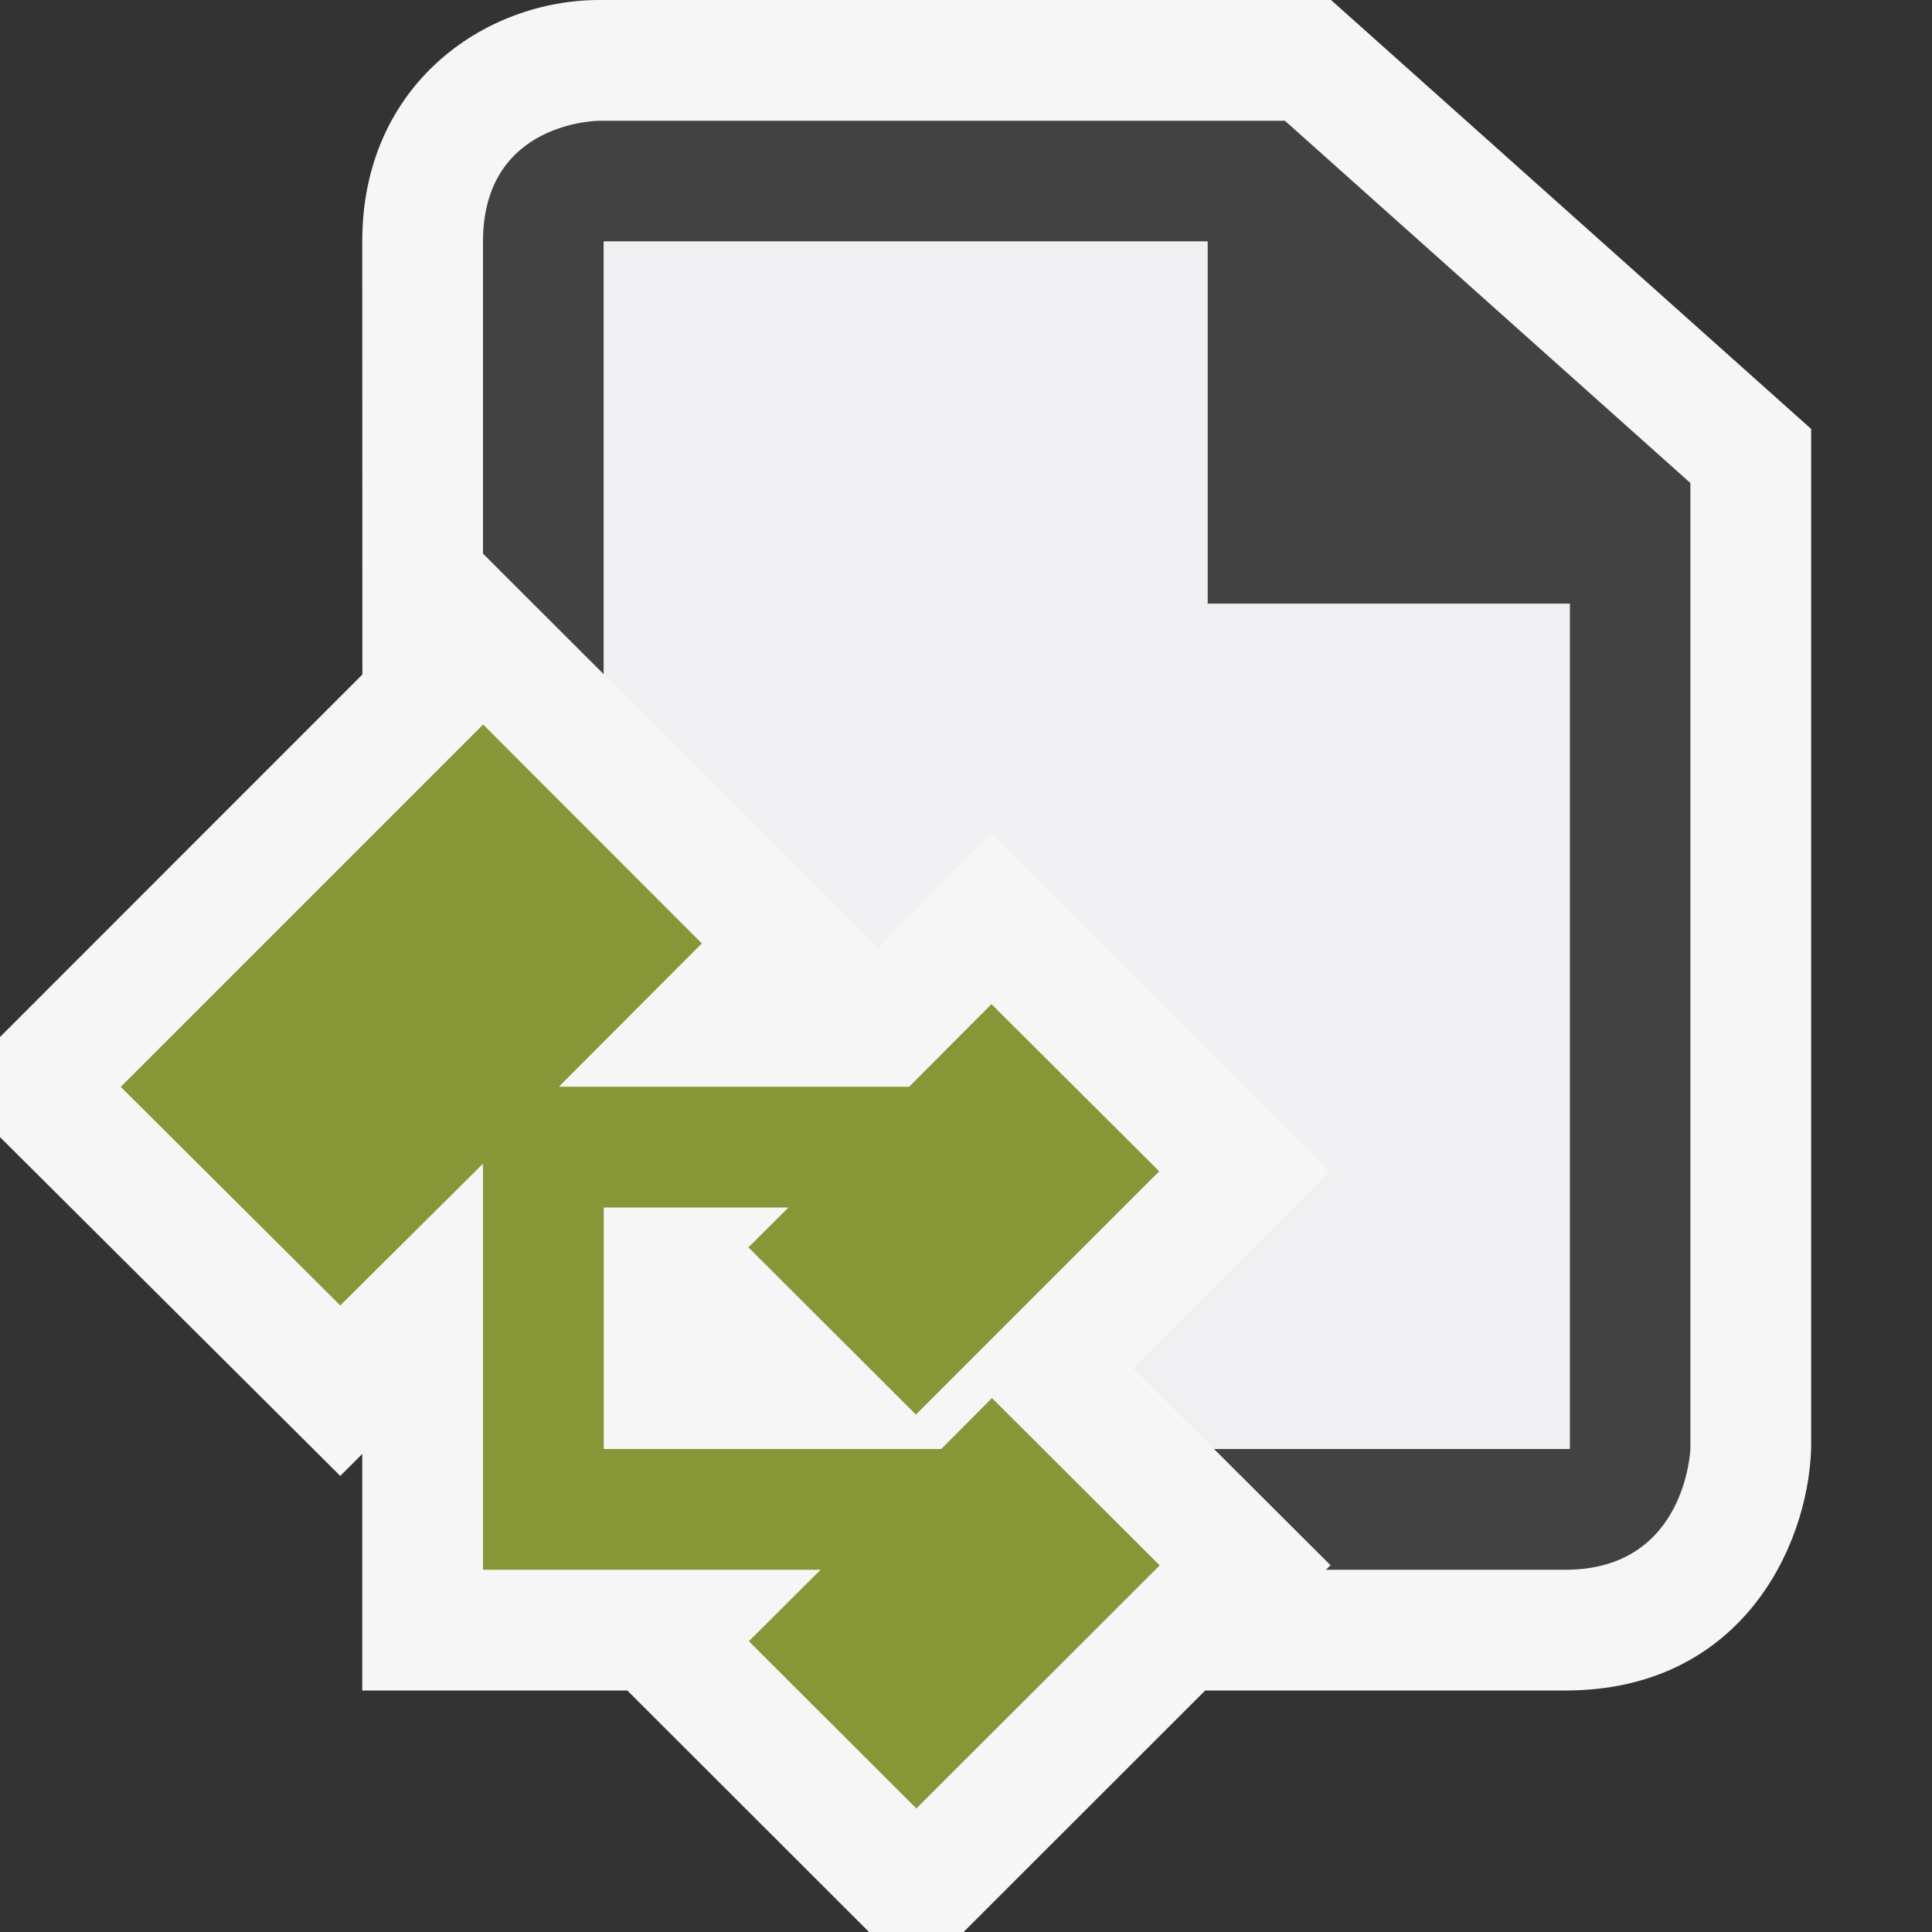 <svg xmlns="http://www.w3.org/2000/svg" viewBox="0 0 16 16"><rect x="0" y="0" width="16" height="16" fill="#333333" stroke="none"/><style>.st0{opacity:0}.st0,.st1{fill:#f6f6f6}.st2{fill:#424242}.st3{fill:#879636}.st4{fill:#f0eff1}</style><g id="outline"><path class="st0" d="M0 0h16v16H0z"/><path class="st1" d="M11.023 0H4.964C4.012 0 3 .701 3 2l.001 3.586L0 8.588v.829l2.818 2.806.182-.182V14h2.195l2.002 2h.783l2.001-2h2.983c1.442 0 2.007-1.175 2.035-2V3.552L11.023 0z"/></g><path class="st2" d="M10.641 1H4.964S4 1 4 2v2.587l.001-.001.999.998V2h5v3h3v7h-2.946l.965.963-.038.037h1.983c1 0 1.035-1 1.035-1V4l-3.358-3z" id="icon_x5F_bg"/><path class="st3" d="M8.215 11.578l-.42.422H5v-2h1.53l-.332.33 1.387 1.385L9.6 9.7 8.211 8.316 7.529 9H4.628l1.184-1.187L4.001 6 1 9.001l1.818 1.81L4 9.637V13h2.796l-.594.592 1.387 1.385 2.015-2.013z" id="color_x5F_importance"/><path class="st4" d="M10 5V2H5v3.584l2.265 2.265.944-.948 2.806 2.798-1.632 1.632.671.669H13V5z" id="icon_x5F_fg"/></svg>